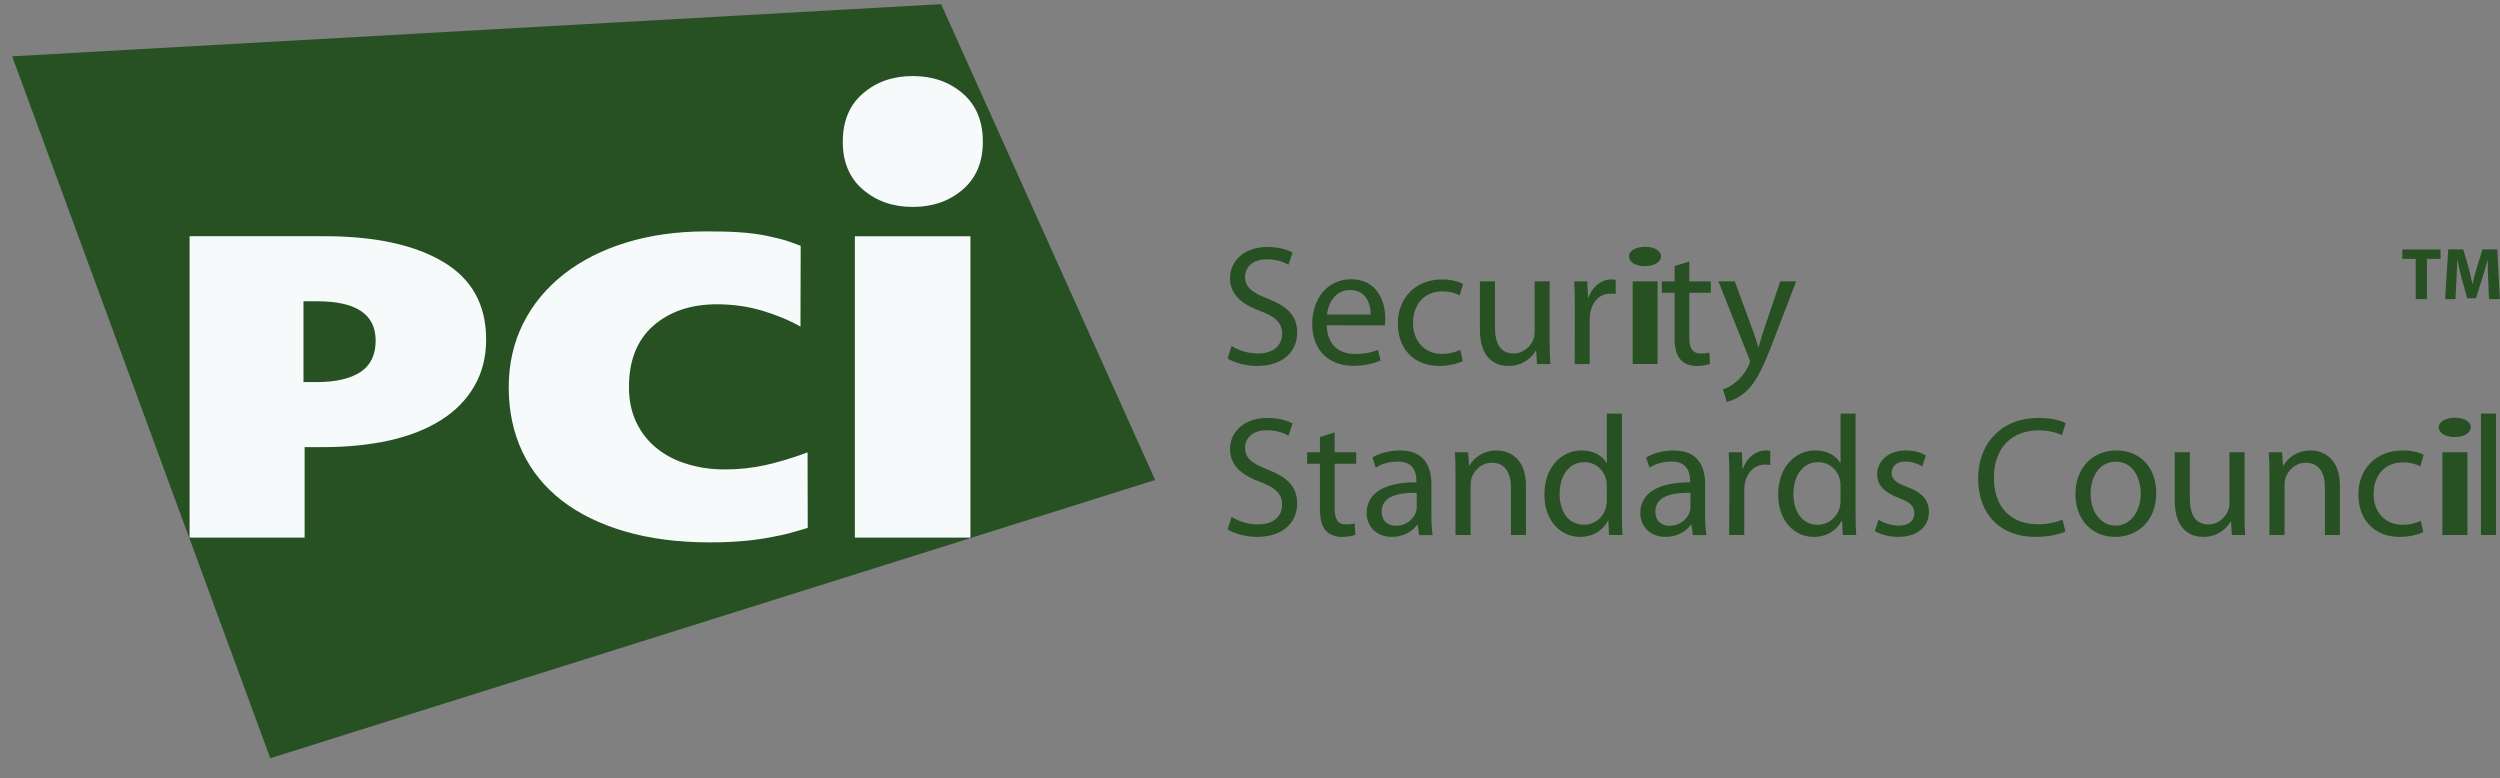 <?xml version="1.0" encoding="UTF-8"?>
<svg xmlns="http://www.w3.org/2000/svg" width="106" height="33" viewBox="0 0 106 33" fill="none">
  <rect x="0" y="0" width="106" height="33" fill="#808080" stroke="none"/>
  <path d="M52.22 14.668C52.5 14.848 52.905 14.989 53.34 14.989C53.987 14.989 54.361 14.653 54.361 14.155C54.361 13.704 54.101 13.437 53.443 13.19C52.645 12.899 52.153 12.479 52.153 11.799C52.153 11.039 52.784 10.472 53.731 10.472C54.225 10.472 54.593 10.586 54.805 10.71L54.63 11.226C54.48 11.13 54.154 10.995 53.713 10.995C53.045 10.995 52.791 11.392 52.791 11.726C52.791 12.181 53.088 12.408 53.763 12.668C54.588 12.995 55 13.384 55 14.104C55 14.857 54.451 15.517 53.298 15.517C52.826 15.517 52.312 15.37 52.051 15.2L52.22 14.668ZM58.116 13.335C58.124 12.935 57.951 12.297 57.243 12.297C56.589 12.297 56.31 12.893 56.263 13.335L58.116 13.335ZM56.255 13.791C56.27 14.653 56.811 15.008 57.449 15.008C57.907 15.008 58.189 14.931 58.425 14.834L58.537 15.284C58.314 15.386 57.922 15.509 57.364 15.509C56.292 15.509 55.638 14.791 55.638 13.741C55.638 12.677 56.27 11.841 57.292 11.841C58.436 11.841 58.736 12.848 58.736 13.493C58.736 13.624 58.726 13.726 58.714 13.797L56.255 13.791ZM62.024 15.313C61.856 15.392 61.486 15.515 61.016 15.515C59.957 15.515 59.269 14.797 59.269 13.719C59.269 12.637 60.009 11.848 61.155 11.848C61.531 11.848 61.865 11.941 62.035 12.037L61.892 12.524C61.741 12.441 61.504 12.355 61.155 12.355C60.349 12.355 59.912 12.956 59.912 13.69C59.912 14.501 60.437 15.004 61.134 15.004C61.494 15.004 61.734 14.914 61.914 14.834L62.024 15.313ZM65.705 14.479C65.705 14.841 65.715 15.162 65.735 15.437H65.167L65.135 14.864H65.119C64.96 15.146 64.581 15.517 63.958 15.517C63.408 15.517 62.748 15.204 62.748 13.979V11.928H63.386V13.863C63.386 14.53 63.596 14.986 64.169 14.986C64.597 14.986 64.894 14.69 65.011 14.399C65.047 14.313 65.069 14.198 65.069 14.072V11.928H65.705V14.479ZM66.773 13.021C66.773 12.608 66.767 12.255 66.743 11.928H67.301L67.331 12.618H67.353C67.513 12.148 67.903 11.848 68.329 11.848C68.395 11.848 68.447 11.855 68.505 11.868V12.466C68.433 12.457 68.367 12.448 68.28 12.448C67.83 12.448 67.512 12.79 67.426 13.262C67.41 13.357 67.402 13.459 67.402 13.568V15.437H66.767L66.773 13.021ZM70.281 15.435H69.226V11.928H70.281V15.435ZM69.729 11.284C69.332 11.284 69.067 11.095 69.067 10.868C69.067 10.645 69.345 10.464 69.754 10.464C70.161 10.464 70.428 10.645 70.428 10.868C70.428 11.095 70.161 11.284 69.746 11.284H69.729ZM71.626 11.088V11.93H72.539V12.415H71.626V14.307C71.626 14.742 71.752 14.988 72.106 14.988C72.278 14.988 72.381 14.973 72.476 14.944L72.503 15.43C72.381 15.473 72.185 15.518 71.939 15.518C71.641 15.518 71.403 15.415 71.252 15.248C71.076 15.053 71.004 14.742 71.004 14.326V12.415H70.461V11.931H71.004V11.284L71.626 11.088ZM73.555 11.928L74.315 14.001C74.405 14.233 74.489 14.509 74.547 14.719H74.563C74.627 14.508 74.701 14.241 74.786 13.989L75.483 11.928H76.158L75.199 14.428C74.743 15.632 74.431 16.25 73.997 16.631C73.679 16.901 73.374 17.009 73.214 17.038L73.055 16.503C73.214 16.459 73.425 16.357 73.613 16.189C73.787 16.052 73.997 15.806 74.149 15.479C74.178 15.414 74.199 15.37 74.199 15.328C74.199 15.29 74.186 15.238 74.149 15.168L72.859 11.928H73.555ZM52.22 21.916C52.5 22.098 52.905 22.235 53.34 22.235C53.987 22.235 54.361 21.901 54.361 21.399C54.361 20.951 54.101 20.684 53.443 20.438C52.645 20.148 52.153 19.727 52.153 19.044C52.153 18.285 52.784 17.72 53.731 17.72C54.225 17.72 54.593 17.835 54.805 17.959L54.63 18.474C54.48 18.38 54.154 18.242 53.713 18.242C53.045 18.242 52.791 18.64 52.791 18.973C52.791 19.43 53.088 19.654 53.763 19.915C54.588 20.242 55 20.634 55 21.352C55 22.105 54.451 22.764 53.298 22.764C52.826 22.764 52.312 22.619 52.051 22.444L52.22 21.916ZM56.589 18.335V19.175H57.502V19.663H56.589V21.553C56.589 21.989 56.714 22.235 57.068 22.235C57.243 22.235 57.346 22.221 57.438 22.192L57.468 22.677C57.346 22.724 57.148 22.765 56.901 22.765C56.604 22.765 56.366 22.665 56.213 22.497C56.04 22.302 55.965 21.989 55.965 21.578V19.663H55.422V19.175H55.965V18.532L56.589 18.335ZM60.069 20.895C59.372 20.881 58.583 21.005 58.583 21.684C58.583 22.107 58.858 22.293 59.176 22.293C59.64 22.293 59.938 22.003 60.04 21.706C60.062 21.642 60.07 21.57 60.07 21.503V20.896L60.069 20.895ZM60.691 21.846C60.691 22.149 60.707 22.445 60.741 22.686H60.171L60.111 22.245H60.091C59.903 22.517 59.521 22.764 59.017 22.764C58.307 22.764 57.945 22.264 57.945 21.758C57.945 20.91 58.698 20.445 60.054 20.451V20.38C60.054 20.091 59.973 19.561 59.257 19.57C58.924 19.57 58.583 19.663 58.335 19.829L58.19 19.399C58.482 19.22 58.909 19.099 59.351 19.099C60.432 19.099 60.691 19.829 60.691 20.532V21.846ZM61.714 20.125C61.714 19.756 61.709 19.468 61.684 19.177H62.25L62.289 19.75H62.301C62.475 19.424 62.881 19.099 63.461 19.099C63.948 19.099 64.7 19.387 64.7 20.59V22.684H64.064V20.663C64.064 20.099 63.85 19.619 63.25 19.619C62.838 19.619 62.512 19.916 62.395 20.27C62.368 20.352 62.353 20.468 62.353 20.57V22.684H61.713V20.125M68.129 20.604C68.129 20.517 68.123 20.416 68.099 20.328C68.006 19.931 67.659 19.596 67.179 19.596C66.518 19.596 66.127 20.177 66.127 20.947C66.127 21.663 66.483 22.25 67.167 22.25C67.592 22.25 67.983 21.959 68.099 21.489C68.123 21.401 68.129 21.316 68.129 21.213V20.604ZM68.769 17.538V21.779C68.769 22.091 68.773 22.445 68.794 22.683H68.223L68.193 22.076H68.177C67.983 22.468 67.563 22.764 66.99 22.764C66.142 22.764 65.483 22.047 65.483 20.98C65.475 19.808 66.208 19.098 67.056 19.098C67.597 19.098 67.961 19.349 68.113 19.628H68.129V17.538H68.769ZM71.676 20.895C70.979 20.881 70.186 21.005 70.186 21.684C70.186 22.107 70.463 22.293 70.783 22.293C71.246 22.293 71.541 22.003 71.645 21.706C71.665 21.642 71.675 21.57 71.675 21.503V20.896L71.676 20.895ZM72.298 21.846C72.298 22.149 72.311 22.445 72.35 22.686H71.777L71.717 22.245H71.697C71.507 22.517 71.122 22.764 70.624 22.764C69.911 22.764 69.549 22.264 69.549 21.758C69.549 20.91 70.303 20.445 71.659 20.451V20.38C71.659 20.091 71.579 19.561 70.862 19.57C70.529 19.57 70.187 19.663 69.942 19.829L69.795 19.399C70.087 19.22 70.517 19.099 70.955 19.099C72.037 19.099 72.298 19.829 72.298 20.532V21.846ZM73.326 20.27C73.326 19.858 73.316 19.503 73.298 19.175H73.857L73.883 19.866H73.906C74.066 19.393 74.456 19.099 74.886 19.099C74.949 19.099 75.001 19.104 75.06 19.117V19.713C74.986 19.706 74.924 19.698 74.833 19.698C74.386 19.698 74.065 20.04 73.979 20.509C73.964 20.604 73.957 20.706 73.957 20.814V22.684H73.317L73.326 20.27ZM78.039 20.604C78.039 20.517 78.033 20.416 78.012 20.328C77.915 19.931 77.568 19.596 77.091 19.596C76.428 19.596 76.041 20.177 76.041 20.947C76.041 21.663 76.392 22.25 77.074 22.25C77.504 22.25 77.895 21.959 78.012 21.489C78.032 21.401 78.039 21.316 78.039 21.213V20.604ZM78.676 17.538V21.779C78.676 22.091 78.683 22.445 78.706 22.683H78.133L78.103 22.076H78.091C77.895 22.468 77.473 22.764 76.899 22.764C76.051 22.764 75.395 22.047 75.395 20.98C75.387 19.808 76.119 19.098 76.965 19.098C77.508 19.098 77.874 19.349 78.025 19.628H78.039V17.538H78.676ZM79.649 22.041C79.844 22.157 80.177 22.287 80.495 22.287C80.953 22.287 81.168 22.061 81.168 21.765C81.168 21.459 80.988 21.293 80.525 21.119C79.888 20.887 79.59 20.546 79.59 20.125C79.59 19.561 80.056 19.098 80.799 19.098C81.156 19.098 81.466 19.189 81.657 19.314L81.504 19.773C81.365 19.691 81.114 19.567 80.784 19.567C80.41 19.567 80.205 19.785 80.205 20.047C80.205 20.343 80.41 20.474 80.865 20.646C81.466 20.872 81.786 21.177 81.786 21.706C81.786 22.328 81.302 22.764 80.483 22.764C80.098 22.764 79.741 22.663 79.493 22.517L79.649 22.041ZM87.571 22.534C87.346 22.649 86.876 22.764 86.281 22.764C84.903 22.764 83.874 21.893 83.874 20.285C83.874 18.748 84.911 17.72 86.426 17.72C87.026 17.72 87.416 17.849 87.584 17.938L87.424 18.453C87.193 18.337 86.853 18.247 86.449 18.247C85.302 18.247 84.542 18.98 84.542 20.264C84.542 21.468 85.228 22.229 86.409 22.229C86.803 22.229 87.193 22.148 87.451 22.026L87.571 22.534ZM89.702 22.287C90.312 22.287 90.768 21.713 90.768 20.916C90.768 20.323 90.471 19.576 89.716 19.576C88.968 19.576 88.642 20.27 88.642 20.939C88.642 21.707 89.08 22.287 89.695 22.287H89.702ZM89.682 22.765C88.738 22.765 87.998 22.069 87.998 20.96C87.998 19.785 88.774 19.099 89.738 19.099C90.745 19.099 91.424 19.828 91.424 20.896C91.424 22.201 90.52 22.765 89.688 22.765H89.682ZM95.168 21.729C95.168 22.091 95.173 22.41 95.195 22.683H94.632L94.594 22.111H94.582C94.421 22.393 94.044 22.764 93.418 22.764C92.87 22.764 92.209 22.453 92.209 21.227V19.175H92.849V21.111C92.849 21.779 93.057 22.235 93.632 22.235C94.057 22.235 94.355 21.939 94.472 21.648C94.51 21.561 94.529 21.445 94.529 21.323V19.175H95.168V21.729ZM96.225 20.125C96.225 19.756 96.218 19.468 96.198 19.177H96.76L96.799 19.75H96.813C96.987 19.424 97.393 19.099 97.973 19.099C98.459 19.099 99.211 19.387 99.211 20.59V22.684H98.576V20.663C98.576 20.099 98.364 19.619 97.761 19.619C97.351 19.619 97.021 19.916 96.905 20.27C96.879 20.352 96.864 20.468 96.864 20.57V22.684H96.224V20.125M102.75 22.562C102.583 22.642 102.216 22.765 101.743 22.765C100.685 22.765 99.995 22.049 99.995 20.968C99.995 19.89 100.733 19.099 101.884 19.099C102.256 19.099 102.592 19.189 102.764 19.284L102.62 19.773C102.466 19.692 102.227 19.605 101.884 19.605C101.074 19.605 100.64 20.206 100.64 20.939C100.64 21.75 101.162 22.25 101.859 22.25C102.22 22.25 102.461 22.163 102.641 22.084L102.75 22.562ZM104.619 22.683H103.556V19.175H104.619V22.683ZM104.066 18.532C103.666 18.532 103.402 18.343 103.402 18.119C103.402 17.892 103.68 17.712 104.089 17.712C104.499 17.712 104.763 17.892 104.763 18.119C104.763 18.343 104.498 18.532 104.074 18.532H104.066ZM105.192 22.683H105.83V17.538H105.192V22.683ZM48.978 20.352L11.46 32.148L0.516 2.388L39.902 0.176L48.978 20.352Z" fill="#275023"></path>
  <path d="M15.928 14.441C15.928 13.331 15.106 12.775 13.465 12.775H12.868V16.201H13.418C14.229 16.201 14.851 16.058 15.283 15.775C15.714 15.489 15.928 15.046 15.928 14.441ZM20.612 14.386C20.612 15.139 20.446 15.802 20.108 16.377C19.776 16.953 19.306 17.43 18.701 17.811C18.094 18.195 17.367 18.483 16.513 18.674C15.661 18.863 14.717 18.959 13.68 18.959H12.916V22.793H8.039V10.015H13.752C15.888 10.015 17.567 10.377 18.782 11.098C20.003 11.819 20.612 12.918 20.612 14.386M32.666 22.782C31.916 22.925 31.067 22.997 30.116 22.997C28.767 22.997 27.564 22.843 26.503 22.534C25.448 22.227 24.552 21.788 23.818 21.22C23.084 20.649 22.526 19.959 22.143 19.146C21.761 18.328 21.57 17.422 21.57 16.424C21.57 15.434 21.773 14.534 22.18 13.719C22.589 12.903 23.164 12.207 23.906 11.627C24.646 11.046 25.53 10.598 26.556 10.283C27.579 9.97 28.709 9.811 29.94 9.811C30.89 9.811 31.771 9.839 32.542 10.005C33.317 10.175 33.332 10.197 33.949 10.421L33.94 13.848C33.46 13.576 32.915 13.352 32.316 13.172C31.718 12.995 31.076 12.902 30.393 12.902C29.291 12.902 28.397 13.207 27.703 13.809C27.013 14.418 26.668 15.28 26.668 16.404C26.668 16.985 26.776 17.494 26.991 17.931C27.209 18.372 27.501 18.735 27.867 19.024C28.235 19.317 28.662 19.535 29.155 19.68C29.647 19.831 30.175 19.904 30.743 19.904C31.325 19.904 31.897 19.843 32.455 19.72C33.012 19.596 33.607 19.416 34.241 19.181L34.248 22.383C33.478 22.608 33.415 22.64 32.666 22.782ZM36.246 22.793H41.146V10.017H36.246V22.793ZM41.673 6.014C41.673 6.874 41.387 7.55 40.818 8.039C40.248 8.529 39.542 8.774 38.703 8.774C37.864 8.774 37.159 8.529 36.589 8.039C36.018 7.549 35.734 6.873 35.734 6.014C35.734 5.135 36.018 4.449 36.589 3.961C37.159 3.47 37.864 3.224 38.703 3.224C39.543 3.224 40.247 3.47 40.818 3.961C41.387 4.449 41.673 5.135 41.673 6.014Z" fill="#F6FAFB"></path>
  <path d="M102.427 10.975H101.859V10.576H103.479V10.975H102.902V12.684H102.427M105.499 11.873C105.489 11.623 105.479 11.319 105.479 11.008H105.476C105.406 11.277 105.319 11.579 105.239 11.825L104.979 12.646H104.609L104.384 11.835C104.316 11.585 104.247 11.287 104.194 11.008H104.19L104.153 11.882L104.113 12.682H103.673L103.805 10.575H104.441L104.648 11.281C104.716 11.523 104.778 11.786 104.826 12.031H104.836C104.893 11.789 104.964 11.512 105.039 11.274L105.259 10.575H105.885L105.996 12.682H105.534L105.499 11.873Z" fill="#275023"></path>
</svg>
